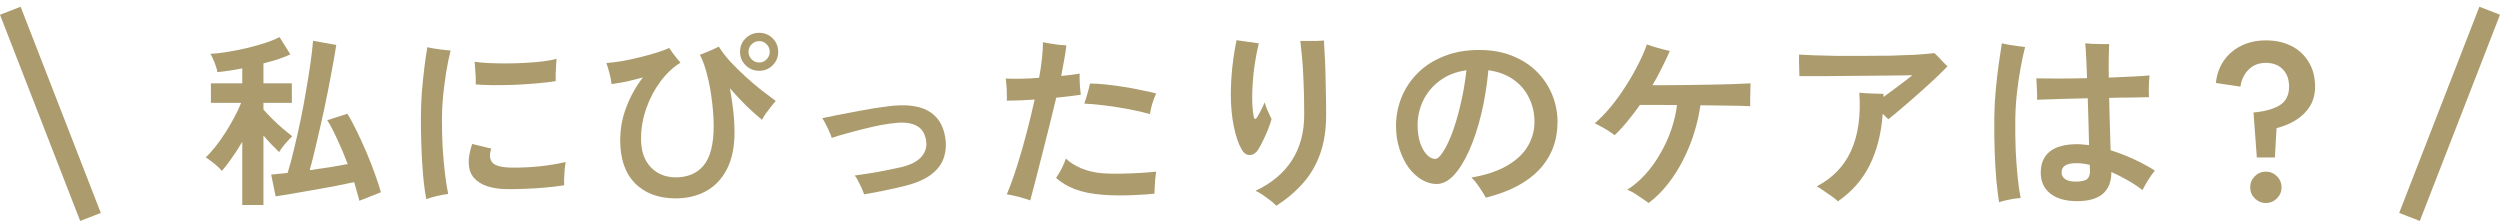 <?xml version="1.0" encoding="UTF-8"?> <svg xmlns="http://www.w3.org/2000/svg" width="339" height="30" viewBox="0 0 339 30" fill="none"><path d="M306.025 21.35L305.575 15.25C307.092 15.117 308.275 14.791 309.125 14.275C309.975 13.742 310.4 12.9 310.4 11.75C310.4 10.767 310.117 9.983 309.55 9.4C308.983 8.817 308.217 8.525 307.25 8.525C306.283 8.525 305.5 8.833 304.9 9.45C304.3 10.05 303.933 10.816 303.8 11.75L300.475 11.25C300.592 10.1 300.95 9.092 301.55 8.225C302.15 7.358 302.942 6.683 303.925 6.2C304.908 5.717 306.017 5.475 307.25 5.475C308.55 5.475 309.7 5.725 310.7 6.225C311.7 6.725 312.483 7.45 313.05 8.4C313.633 9.333 313.925 10.45 313.925 11.75C313.925 12.767 313.692 13.65 313.225 14.4C312.775 15.133 312.158 15.75 311.375 16.25C310.592 16.75 309.7 17.125 308.7 17.375L308.475 21.35H306.025ZM307.25 27.525C306.667 27.525 306.167 27.317 305.75 26.9C305.333 26.483 305.125 25.983 305.125 25.4C305.125 24.817 305.333 24.317 305.75 23.9C306.167 23.483 306.667 23.275 307.25 23.275C307.833 23.275 308.333 23.483 308.75 23.9C309.167 24.317 309.375 24.817 309.375 25.4C309.375 25.983 309.167 26.483 308.75 26.9C308.333 27.317 307.833 27.525 307.25 27.525Z" fill="#AB9B6D"></path><path d="M281.65 27.275C280.1 27.275 278.892 26.933 278.025 26.25C277.159 25.567 276.725 24.616 276.725 23.4C276.725 22.166 277.134 21.216 277.95 20.55C278.784 19.883 280.034 19.55 281.7 19.55C281.95 19.55 282.209 19.567 282.475 19.6C282.742 19.616 283.009 19.642 283.275 19.675C283.259 18.758 283.234 17.75 283.2 16.65C283.167 15.55 283.134 14.441 283.1 13.325C281.75 13.358 280.45 13.392 279.2 13.425C277.967 13.458 276.975 13.492 276.225 13.525C276.242 13.275 276.242 12.958 276.225 12.575C276.209 12.191 276.192 11.816 276.175 11.45C276.159 11.083 276.142 10.808 276.125 10.625C276.859 10.642 277.842 10.65 279.075 10.65C280.325 10.65 281.634 10.633 283 10.6C282.967 9.467 282.925 8.475 282.875 7.625C282.842 6.775 282.8 6.192 282.75 5.875C283.017 5.892 283.359 5.917 283.775 5.95C284.192 5.967 284.6 5.975 285 5.975C285.417 5.975 285.75 5.975 286 5.975C285.984 6.258 285.967 6.817 285.95 7.65C285.934 8.467 285.934 9.425 285.95 10.525C287.167 10.475 288.275 10.425 289.275 10.375C290.275 10.325 291.009 10.275 291.475 10.225C291.442 10.475 291.417 10.791 291.4 11.175C291.384 11.541 291.375 11.908 291.375 12.275C291.375 12.642 291.384 12.941 291.4 13.175C290.917 13.191 290.192 13.208 289.225 13.225C288.259 13.225 287.184 13.242 286 13.275C286.034 14.541 286.067 15.808 286.1 17.075C286.15 18.341 286.184 19.442 286.2 20.375C288.317 21.041 290.317 21.958 292.2 23.125C291.917 23.475 291.609 23.908 291.275 24.425C290.959 24.942 290.709 25.392 290.525 25.775C289.875 25.275 289.192 24.825 288.475 24.425C287.759 24.008 287.034 23.642 286.3 23.325C286.3 25.958 284.75 27.275 281.65 27.275ZM271.075 27.425C270.942 26.591 270.817 25.583 270.7 24.4C270.6 23.216 270.525 21.908 270.475 20.475C270.425 19.025 270.409 17.517 270.425 15.95C270.442 14.7 270.509 13.45 270.625 12.2C270.742 10.95 270.875 9.783 271.025 8.7C271.192 7.6 271.334 6.658 271.45 5.875C271.717 5.925 272.042 5.992 272.425 6.075C272.809 6.142 273.192 6.2 273.575 6.25C273.975 6.3 274.317 6.342 274.6 6.375C274.4 7.158 274.2 8.092 274 9.175C273.8 10.242 273.634 11.375 273.5 12.575C273.367 13.775 273.292 14.95 273.275 16.1C273.259 17.55 273.275 18.966 273.325 20.35C273.392 21.716 273.484 22.966 273.6 24.1C273.717 25.216 273.85 26.133 274 26.85C273.75 26.866 273.434 26.9 273.05 26.95C272.684 27.017 272.317 27.091 271.95 27.175C271.6 27.258 271.309 27.341 271.075 27.425ZM281.425 24.625C282.242 24.625 282.784 24.5 283.05 24.25C283.317 23.983 283.434 23.567 283.4 23C283.384 22.933 283.375 22.85 283.375 22.75C283.375 22.633 283.375 22.5 283.375 22.35C282.725 22.2 282.125 22.125 281.575 22.125C280.859 22.125 280.342 22.233 280.025 22.45C279.709 22.65 279.55 22.966 279.55 23.4C279.55 23.767 279.717 24.067 280.05 24.3C280.4 24.517 280.859 24.625 281.425 24.625Z" fill="#AB9B6D"></path><path d="M249.225 27.3C249.092 27.166 248.85 26.966 248.5 26.7C248.15 26.45 247.775 26.192 247.375 25.925C246.992 25.642 246.65 25.425 246.35 25.275C248.534 24.125 250.092 22.5 251.025 20.4C251.975 18.3 252.342 15.691 252.125 12.575C252.375 12.591 252.717 12.617 253.15 12.65C253.6 12.666 254.042 12.683 254.475 12.7C254.909 12.716 255.217 12.725 255.4 12.725V13.15C255.884 12.8 256.384 12.433 256.9 12.05C257.417 11.666 257.892 11.308 258.325 10.975C258.775 10.642 259.109 10.383 259.325 10.2C259.092 10.2 258.667 10.208 258.05 10.225C257.434 10.225 256.684 10.233 255.8 10.25C254.934 10.25 254 10.258 253 10.275C252.017 10.275 251.034 10.283 250.05 10.3C249.067 10.3 248.15 10.308 247.3 10.325C246.45 10.325 245.734 10.325 245.15 10.325C244.567 10.325 244.184 10.325 244 10.325C244 10.108 243.992 9.825 243.975 9.475C243.975 9.108 243.967 8.733 243.95 8.35C243.95 7.966 243.95 7.65 243.95 7.4C244.417 7.433 245.092 7.466 245.975 7.5C246.859 7.533 247.867 7.558 249 7.575C250.15 7.575 251.35 7.575 252.6 7.575C253.867 7.575 255.109 7.566 256.325 7.55C257.542 7.516 258.667 7.475 259.7 7.425C260.75 7.358 261.617 7.283 262.3 7.2C262.55 7.417 262.842 7.708 263.175 8.075C263.509 8.441 263.809 8.75 264.075 9C263.675 9.416 263.134 9.95 262.45 10.6C261.784 11.233 261.05 11.9 260.25 12.6C259.467 13.3 258.7 13.966 257.95 14.6C257.217 15.233 256.584 15.758 256.05 16.175C255.834 15.941 255.584 15.691 255.3 15.425C255.1 18.108 254.509 20.433 253.525 22.4C252.559 24.35 251.125 25.983 249.225 27.3Z" fill="#AB9B6D"></path><path d="M223.55 27.525C223.333 27.358 223.05 27.158 222.7 26.925C222.367 26.692 222.017 26.458 221.65 26.225C221.283 26.008 220.95 25.842 220.65 25.725C221.533 25.175 222.358 24.475 223.125 23.625C223.892 22.775 224.567 21.833 225.15 20.8C225.75 19.767 226.242 18.692 226.625 17.575C227.008 16.458 227.267 15.35 227.4 14.25C226.417 14.233 225.483 14.225 224.6 14.225C223.733 14.225 222.992 14.225 222.375 14.225C221.825 15.008 221.258 15.75 220.675 16.45C220.108 17.15 219.533 17.775 218.95 18.325C218.75 18.175 218.483 17.992 218.15 17.775C217.817 17.558 217.475 17.358 217.125 17.175C216.775 16.975 216.483 16.825 216.25 16.725C217 16.075 217.733 15.317 218.45 14.45C219.167 13.567 219.833 12.642 220.45 11.675C221.083 10.692 221.642 9.717 222.125 8.75C222.625 7.783 223.025 6.875 223.325 6.025C223.575 6.125 223.892 6.233 224.275 6.35C224.675 6.467 225.067 6.575 225.45 6.675C225.85 6.775 226.175 6.858 226.425 6.925C226.108 7.642 225.75 8.4 225.35 9.2C224.967 9.983 224.542 10.767 224.075 11.55C224.592 11.55 225.283 11.55 226.15 11.55C227.017 11.55 227.967 11.542 229 11.525C230.05 11.508 231.1 11.492 232.15 11.475C233.2 11.458 234.183 11.433 235.1 11.4C236.017 11.367 236.775 11.333 237.375 11.3C237.375 11.533 237.367 11.85 237.35 12.25C237.333 12.65 237.325 13.05 237.325 13.45C237.325 13.85 237.325 14.167 237.325 14.4C236.708 14.367 235.783 14.342 234.55 14.325C233.317 14.308 231.992 14.292 230.575 14.275C230.408 15.475 230.133 16.7 229.75 17.95C229.367 19.2 228.875 20.417 228.275 21.6C227.692 22.783 227 23.883 226.2 24.9C225.417 25.917 224.533 26.792 223.55 27.525Z" fill="#AB9B6D"></path><path d="M201.475 26.8C201.341 26.55 201.166 26.258 200.95 25.925C200.733 25.575 200.5 25.233 200.25 24.9C200.016 24.567 199.775 24.292 199.525 24.075C201.541 23.725 203.175 23.175 204.425 22.425C205.691 21.675 206.616 20.792 207.2 19.775C207.783 18.758 208.075 17.675 208.075 16.525C208.075 15.325 207.825 14.233 207.325 13.25C206.841 12.25 206.133 11.425 205.2 10.775C204.283 10.125 203.158 9.708 201.825 9.525C201.625 11.642 201.3 13.633 200.85 15.5C200.4 17.35 199.858 18.983 199.225 20.4C198.591 21.817 197.9 22.933 197.15 23.75C196.4 24.55 195.616 24.95 194.8 24.95C194.133 24.95 193.466 24.758 192.8 24.375C192.15 23.992 191.558 23.45 191.025 22.75C190.508 22.033 190.091 21.192 189.775 20.225C189.458 19.258 189.3 18.2 189.3 17.05C189.3 15.717 189.55 14.433 190.05 13.2C190.55 11.967 191.283 10.867 192.25 9.9C193.216 8.933 194.4 8.175 195.8 7.625C197.2 7.058 198.8 6.775 200.6 6.775C202.3 6.775 203.808 7.05 205.125 7.6C206.441 8.133 207.55 8.858 208.45 9.775C209.35 10.692 210.033 11.733 210.5 12.9C210.966 14.067 211.2 15.275 211.2 16.525C211.2 19.075 210.375 21.233 208.725 23C207.075 24.75 204.658 26.017 201.475 26.8ZM194.625 21.55C194.908 21.55 195.241 21.258 195.625 20.675C196.025 20.092 196.433 19.267 196.85 18.2C197.266 17.117 197.65 15.842 198 14.375C198.366 12.908 198.65 11.292 198.85 9.525C197.433 9.725 196.225 10.2 195.225 10.95C194.241 11.683 193.491 12.583 192.975 13.65C192.475 14.7 192.225 15.808 192.225 16.975C192.225 17.875 192.341 18.675 192.575 19.375C192.808 20.058 193.108 20.592 193.475 20.975C193.841 21.358 194.225 21.55 194.625 21.55Z" fill="#AB9B6D"></path><path d="M173.075 27.9C172.875 27.683 172.592 27.433 172.225 27.15C171.875 26.883 171.517 26.625 171.15 26.375C170.783 26.142 170.483 25.975 170.25 25.875C172.433 24.841 174.075 23.466 175.175 21.75C176.292 20.033 176.85 17.966 176.85 15.55C176.85 13.633 176.817 12.05 176.75 10.8C176.7 9.55 176.633 8.517 176.55 7.7C176.467 6.867 176.392 6.15 176.325 5.55C176.558 5.55 176.875 5.55 177.275 5.55C177.675 5.55 178.075 5.55 178.475 5.55C178.892 5.533 179.242 5.516 179.525 5.5C179.575 6.216 179.625 7.133 179.675 8.25C179.725 9.367 179.758 10.566 179.775 11.85C179.808 13.117 179.825 14.35 179.825 15.55C179.825 17.55 179.558 19.308 179.025 20.825C178.492 22.341 177.717 23.675 176.7 24.825C175.7 25.958 174.492 26.983 173.075 27.9ZM170.6 20.3C170.317 20.75 169.95 20.991 169.5 21.025C169.05 21.041 168.675 20.791 168.375 20.275C167.925 19.491 167.567 18.442 167.3 17.125C167.033 15.791 166.9 14.375 166.9 12.875C166.9 11.708 166.967 10.458 167.1 9.125C167.25 7.792 167.442 6.566 167.675 5.45C168.158 5.516 168.675 5.591 169.225 5.675C169.792 5.758 170.283 5.825 170.7 5.875C170.433 6.958 170.217 8.125 170.05 9.375C169.9 10.608 169.817 11.791 169.8 12.925C169.783 14.058 169.85 15.017 170 15.8C170.033 16.017 170.1 16.125 170.2 16.125C170.3 16.125 170.417 16 170.55 15.75C170.683 15.533 170.842 15.242 171.025 14.875C171.225 14.508 171.375 14.175 171.475 13.875C171.542 14.091 171.633 14.358 171.75 14.675C171.883 14.975 172.008 15.258 172.125 15.525C172.258 15.791 172.358 16 172.425 16.15C172.325 16.517 172.175 16.958 171.975 17.475C171.775 17.975 171.55 18.483 171.3 19C171.067 19.5 170.833 19.933 170.6 20.3Z" fill="#AB9B6D"></path><path d="M139.7 27.175C139.233 27.008 138.692 26.841 138.075 26.675C137.475 26.525 136.958 26.416 136.525 26.35C137.008 25.183 137.475 23.892 137.925 22.475C138.375 21.058 138.8 19.583 139.2 18.05C139.6 16.517 139.967 15 140.3 13.5C138.95 13.6 137.692 13.65 136.525 13.65C136.542 13.416 136.542 13.108 136.525 12.725C136.525 12.341 136.508 11.958 136.475 11.575C136.442 11.175 136.408 10.867 136.375 10.65C136.992 10.683 137.692 10.691 138.475 10.675C139.275 10.658 140.083 10.617 140.9 10.55C141.083 9.583 141.217 8.683 141.3 7.85C141.383 7.017 141.425 6.308 141.425 5.725C141.675 5.775 141.992 5.833 142.375 5.9C142.758 5.967 143.15 6.025 143.55 6.075C143.967 6.108 144.317 6.133 144.6 6.15C144.533 6.767 144.433 7.433 144.3 8.15C144.167 8.867 144.033 9.583 143.9 10.3C144.383 10.25 144.833 10.2 145.25 10.15C145.683 10.1 146.067 10.041 146.4 9.975C146.383 10.375 146.392 10.875 146.425 11.475C146.475 12.058 146.517 12.517 146.55 12.85C146.117 12.916 145.608 12.983 145.025 13.05C144.458 13.117 143.858 13.183 143.225 13.25C142.958 14.383 142.658 15.617 142.325 16.95C141.992 18.267 141.658 19.583 141.325 20.9C140.992 22.216 140.683 23.425 140.4 24.525C140.117 25.608 139.883 26.491 139.7 27.175ZM149.4 26.4C147.983 26.283 146.767 26.033 145.75 25.65C144.733 25.25 143.883 24.741 143.2 24.125C143.433 23.791 143.683 23.375 143.95 22.875C144.217 22.358 144.408 21.9 144.525 21.5C145.058 22.017 145.775 22.466 146.675 22.85C147.592 23.216 148.558 23.433 149.575 23.5C150.308 23.55 151.117 23.567 152 23.55C152.9 23.533 153.767 23.5 154.6 23.45C155.45 23.4 156.175 23.341 156.775 23.275C156.742 23.541 156.7 23.875 156.65 24.275C156.617 24.658 156.592 25.033 156.575 25.4C156.558 25.75 156.55 26.033 156.55 26.25C155.917 26.333 155.183 26.392 154.35 26.425C153.533 26.475 152.692 26.5 151.825 26.5C150.975 26.5 150.167 26.466 149.4 26.4ZM155.95 15.475C155.083 15.225 154.108 15 153.025 14.8C151.958 14.6 150.892 14.433 149.825 14.3C148.775 14.166 147.842 14.083 147.025 14.05C147.158 13.7 147.3 13.25 147.45 12.7C147.617 12.15 147.733 11.691 147.8 11.325C148.417 11.325 149.117 11.367 149.9 11.45C150.7 11.533 151.517 11.642 152.35 11.775C153.2 11.908 154.008 12.058 154.775 12.225C155.542 12.375 156.208 12.525 156.775 12.675C156.592 13.058 156.417 13.517 156.25 14.05C156.083 14.583 155.983 15.058 155.95 15.475Z" fill="#AB9B6D"></path><path d="M117.175 26.35C117.042 25.95 116.85 25.5 116.6 25C116.367 24.483 116.133 24.083 115.9 23.8C116.517 23.717 117.192 23.617 117.925 23.5C118.675 23.383 119.417 23.25 120.15 23.1C120.9 22.95 121.575 22.808 122.175 22.675C123.508 22.358 124.45 21.867 125 21.2C125.55 20.533 125.733 19.767 125.55 18.9C125.383 18.033 124.975 17.425 124.325 17.075C123.675 16.708 122.8 16.567 121.7 16.65C121.05 16.7 120.317 16.8 119.5 16.95C118.7 17.1 117.883 17.283 117.05 17.5C116.233 17.7 115.45 17.908 114.7 18.125C113.95 18.325 113.308 18.517 112.775 18.7C112.725 18.483 112.625 18.217 112.475 17.9C112.342 17.567 112.183 17.233 112 16.9C111.833 16.55 111.667 16.258 111.5 16.025C111.9 15.942 112.542 15.808 113.425 15.625C114.325 15.442 115.375 15.242 116.575 15.025C117.775 14.792 119.025 14.592 120.325 14.425C122.708 14.108 124.533 14.3 125.8 15C127.083 15.7 127.867 16.867 128.15 18.5C128.333 19.5 128.283 20.442 128 21.325C127.733 22.192 127.183 22.95 126.35 23.6C125.533 24.25 124.392 24.767 122.925 25.15C122.008 25.383 121.025 25.608 119.975 25.825C118.942 26.042 118.008 26.217 117.175 26.35Z" fill="#AB9B6D"></path><path d="M91.475 26.9C89.208 26.866 87.408 26.175 86.075 24.825C84.758 23.458 84.1 21.525 84.1 19.025C84.1 17.442 84.383 15.925 84.95 14.475C85.517 13.008 86.258 11.683 87.175 10.5C86.458 10.7 85.733 10.883 85 11.05C84.267 11.2 83.575 11.316 82.925 11.4C82.892 11 82.8 10.517 82.65 9.95C82.5 9.367 82.358 8.9 82.225 8.55C82.875 8.5 83.6 8.408 84.4 8.275C85.217 8.125 86.025 7.95 86.825 7.75C87.642 7.55 88.392 7.341 89.075 7.125C89.775 6.908 90.333 6.7 90.75 6.5C90.85 6.667 90.992 6.875 91.175 7.125C91.358 7.375 91.55 7.625 91.75 7.875C91.967 8.125 92.142 8.333 92.275 8.5C91.292 9.1 90.392 9.941 89.575 11.025C88.775 12.091 88.133 13.3 87.65 14.65C87.167 16 86.925 17.392 86.925 18.825C86.925 20.442 87.35 21.708 88.2 22.625C89.05 23.541 90.158 24.017 91.525 24.05C93.208 24.067 94.5 23.533 95.4 22.45C96.317 21.35 96.775 19.567 96.775 17.1C96.775 16.083 96.7 14.975 96.55 13.775C96.417 12.575 96.208 11.416 95.925 10.3C95.658 9.166 95.317 8.208 94.9 7.425C95.117 7.341 95.383 7.242 95.7 7.125C96.033 6.992 96.358 6.85 96.675 6.7C97.008 6.55 97.275 6.425 97.475 6.325C97.875 6.975 98.392 7.65 99.025 8.35C99.658 9.033 100.342 9.708 101.075 10.375C101.808 11.041 102.533 11.658 103.25 12.225C103.983 12.791 104.633 13.283 105.2 13.7C105.05 13.85 104.85 14.083 104.6 14.4C104.367 14.7 104.125 15.017 103.875 15.35C103.642 15.683 103.458 15.983 103.325 16.25C102.675 15.716 101.967 15.083 101.2 14.35C100.45 13.6 99.708 12.808 98.975 11.975C99.158 12.941 99.308 13.941 99.425 14.975C99.542 15.992 99.6 16.991 99.6 17.975C99.6 19.942 99.258 21.591 98.575 22.925C97.892 24.258 96.942 25.258 95.725 25.925C94.508 26.591 93.092 26.916 91.475 26.9ZM102.95 9.6C102.233 9.6 101.617 9.35 101.1 8.85C100.6 8.35 100.35 7.742 100.35 7.025C100.35 6.308 100.6 5.7 101.1 5.2C101.617 4.7 102.233 4.45 102.95 4.45C103.667 4.45 104.275 4.7 104.775 5.2C105.275 5.7 105.525 6.308 105.525 7.025C105.525 7.742 105.275 8.35 104.775 8.85C104.275 9.35 103.667 9.6 102.95 9.6ZM102.95 8.475C103.35 8.475 103.683 8.333 103.95 8.05C104.233 7.766 104.375 7.425 104.375 7.025C104.375 6.625 104.233 6.283 103.95 6C103.683 5.716 103.35 5.575 102.95 5.575C102.55 5.575 102.208 5.716 101.925 6C101.642 6.283 101.5 6.625 101.5 7.025C101.5 7.425 101.642 7.766 101.925 8.05C102.208 8.333 102.55 8.475 102.95 8.475Z" fill="#AB9B6D"></path><path d="M57.8 27C57.55 25.683 57.367 24.058 57.25 22.125C57.133 20.192 57.075 18.142 57.075 15.975C57.075 14.858 57.117 13.708 57.2 12.525C57.3 11.325 57.417 10.192 57.55 9.125C57.684 8.042 57.817 7.133 57.95 6.4C58.334 6.5 58.842 6.592 59.475 6.675C60.108 6.758 60.65 6.817 61.1 6.85C60.883 7.717 60.684 8.7 60.5 9.8C60.334 10.883 60.192 11.975 60.075 13.075C59.975 14.175 59.925 15.175 59.925 16.075C59.925 17.408 59.959 18.733 60.025 20.05C60.108 21.35 60.217 22.542 60.35 23.625C60.483 24.708 60.625 25.6 60.775 26.3C60.358 26.35 59.85 26.442 59.25 26.575C58.65 26.725 58.167 26.867 57.8 27ZM68.825 25.65C66.675 25.633 65.159 25.125 64.275 24.125C63.408 23.125 63.325 21.592 64.025 19.525L66.625 20.15C66.342 20.9 66.375 21.517 66.725 22C67.092 22.467 67.975 22.708 69.375 22.725C70.642 22.742 71.925 22.683 73.225 22.55C74.525 22.4 75.683 22.208 76.7 21.975C76.667 22.208 76.625 22.525 76.575 22.925C76.542 23.325 76.517 23.725 76.5 24.125C76.484 24.525 76.484 24.858 76.5 25.125C75.767 25.242 74.942 25.342 74.025 25.425C73.109 25.508 72.192 25.567 71.275 25.6C70.375 25.633 69.558 25.65 68.825 25.65ZM64.5 11.45C64.517 11.117 64.517 10.758 64.5 10.375C64.484 9.975 64.459 9.592 64.425 9.225C64.409 8.858 64.383 8.575 64.35 8.375C64.883 8.458 65.525 8.517 66.275 8.55C67.025 8.583 67.825 8.6 68.675 8.6C69.525 8.6 70.375 8.575 71.225 8.525C72.092 8.475 72.892 8.408 73.625 8.325C74.359 8.225 74.975 8.108 75.475 7.975C75.459 8.225 75.433 8.542 75.4 8.925C75.383 9.292 75.367 9.667 75.35 10.05C75.35 10.417 75.35 10.733 75.35 11C74.65 11.117 73.817 11.217 72.85 11.3C71.883 11.383 70.883 11.45 69.85 11.5C68.817 11.533 67.825 11.55 66.875 11.55C65.942 11.533 65.15 11.5 64.5 11.45Z" fill="#AB9B6D"></path><path d="M32.85 27.8V19.225C32.383 20.025 31.9 20.775 31.4 21.475C30.917 22.175 30.475 22.742 30.075 23.175C29.958 23.008 29.767 22.808 29.5 22.575C29.233 22.325 28.95 22.092 28.65 21.875C28.367 21.642 28.117 21.467 27.9 21.35C28.3 20.967 28.733 20.483 29.2 19.9C29.667 19.317 30.117 18.683 30.55 18C31 17.3 31.408 16.6 31.775 15.9C32.158 15.2 32.467 14.55 32.7 13.95H28.6V11.3H32.85V9.275C31.567 9.525 30.442 9.692 29.475 9.775C29.458 9.575 29.392 9.317 29.275 9C29.175 8.667 29.05 8.342 28.9 8.025C28.767 7.708 28.642 7.467 28.525 7.3C29.075 7.283 29.775 7.208 30.625 7.075C31.492 6.942 32.392 6.767 33.325 6.55C34.258 6.333 35.133 6.092 35.95 5.825C36.767 5.558 37.417 5.292 37.9 5.025L39.375 7.375C38.908 7.592 38.358 7.808 37.725 8.025C37.092 8.225 36.425 8.417 35.725 8.6V11.3H39.575V13.95H35.725V14.85C36.008 15.183 36.383 15.583 36.85 16.05C37.317 16.517 37.8 16.967 38.3 17.4C38.817 17.833 39.258 18.192 39.625 18.475C39.458 18.625 39.258 18.833 39.025 19.1C38.792 19.35 38.567 19.617 38.35 19.9C38.133 20.167 37.967 20.408 37.85 20.625C37.567 20.358 37.233 20.025 36.85 19.625C36.467 19.225 36.092 18.808 35.725 18.375V27.8H32.85ZM48.725 27.225C48.642 26.842 48.533 26.442 48.4 26.025C48.283 25.608 48.158 25.167 48.025 24.7C47.292 24.85 46.433 25.025 45.45 25.225C44.467 25.408 43.458 25.592 42.425 25.775C41.408 25.958 40.45 26.125 39.55 26.275C38.667 26.425 37.942 26.542 37.375 26.625L36.775 23.675C37.058 23.642 37.383 23.608 37.75 23.575C38.133 23.542 38.55 23.5 39 23.45C39.3 22.5 39.592 21.417 39.875 20.2C40.175 18.967 40.467 17.675 40.75 16.325C41.033 14.975 41.283 13.642 41.5 12.325C41.733 10.992 41.933 9.742 42.1 8.575C42.267 7.408 42.383 6.392 42.45 5.525L45.6 6.1C45.417 7.267 45.183 8.592 44.9 10.075C44.633 11.542 44.333 13.058 44 14.625C43.667 16.175 43.325 17.683 42.975 19.15C42.642 20.617 42.317 21.925 42 23.075C42.917 22.942 43.825 22.808 44.725 22.675C45.625 22.525 46.433 22.383 47.15 22.25C46.717 21.1 46.25 19.992 45.75 18.925C45.267 17.858 44.808 16.983 44.375 16.3L47.1 15.425C47.5 16.058 47.925 16.842 48.375 17.775C48.825 18.692 49.267 19.658 49.7 20.675C50.133 21.692 50.517 22.675 50.85 23.625C51.2 24.558 51.467 25.375 51.65 26.075L48.725 27.225Z" fill="#AB9B6D"></path><path d="M13.669 28.873L10.873 29.96L-0 2L2.796 0.913L13.669 28.873Z" fill="#AB9B6D"></path><path d="M325.331 28.873L328.127 29.96L339 2L336.204 0.913L325.331 28.873Z" fill="#AB9B6D"></path></svg> 